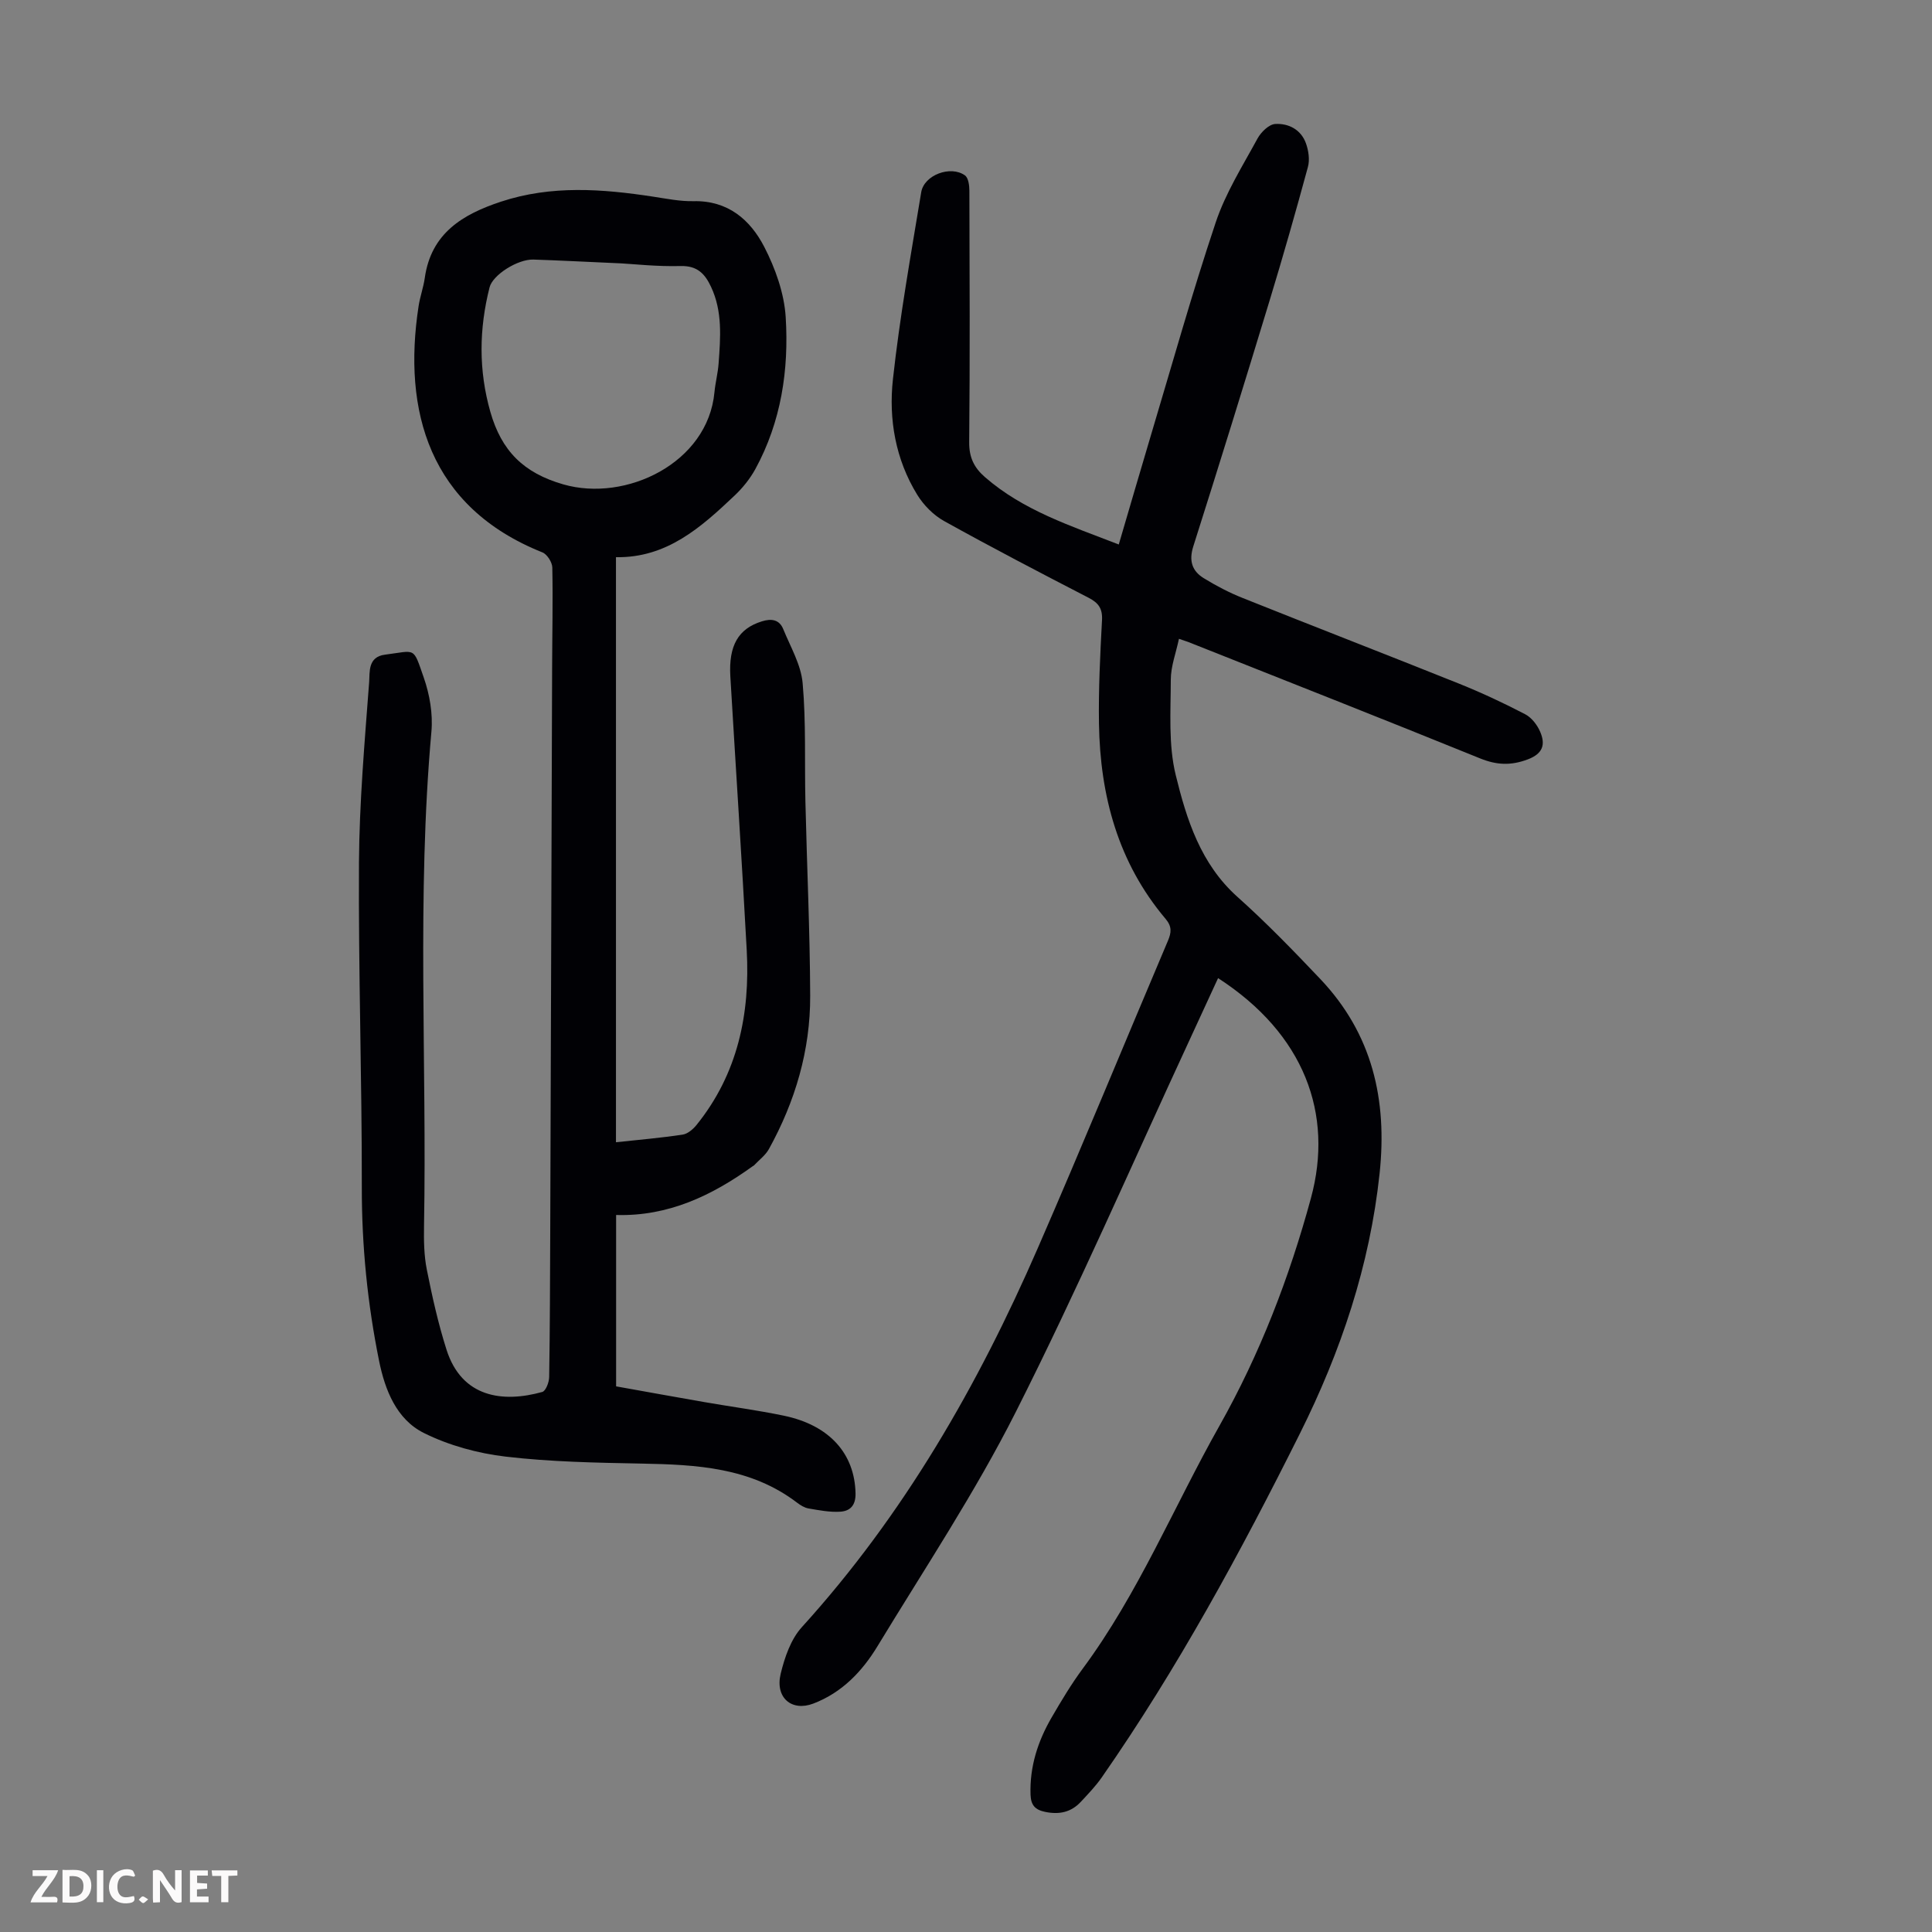 <svg enable-background="new 0 0 400 400" viewBox="0 0 400 400" xmlns="http://www.w3.org/2000/svg"><rect x="0" y="0" width="400" height="400" fill="#808080" stroke="none"/><g fill="#fbfafa"><path d="m37.59 393.81c-.92.31-1.52.05-2-.78-.7-1.2-1.52-2.34-2.47-3.78v4.59c-.55.03-.95.05-1.41.07-.03-.37-.06-.64-.06-.91 0-1.91 0-3.81 0-5.7 1.13-.41 1.77-.03 2.29.91.62 1.11 1.38 2.14 2.31 3.19v-4.2h1.35v6.61z"/><path d="m12.94 393.88v-6.75c1.9.19 3.93-.54 5.37 1.29.8 1.01.78 2.88.03 3.97-1.37 1.97-3.4 1.51-5.4 1.49m1.45-1.22c2.04.12 2.92-.58 2.89-2.21-.03-1.51-.98-2.19-2.89-2z"/><path d="m11.81 393.87h-5.49c.68-2.18 2.47-3.48 3.51-5.45h-3.08v-1.21h5.29c-.71 2.13-2.44 3.48-3.47 5.51.86 0 1.63.04 2.39-.01.79-.05 1.14.21.85 1.16"/><path d="m39.33 393.86v-6.61h3.7v1.07h-2.22v1.52c.68.04 1.34.09 2.07.13v1.07c-.72.05-1.38.09-2.1.14v1.48h2.4v1.19h-3.85z"/><path d="m27.71 388.56c-1.15-.3-2.46-.61-3.1.64-.37.73-.41 1.93-.06 2.67.63 1.35 1.99.93 3.17.68.35.94-.01 1.32-.93 1.46-1.62.25-3.05-.27-3.76-1.48-.73-1.24-.6-3.03.31-4.17.88-1.11 2.71-1.7 4-1.16.32.13.44.74.65 1.12-.1.08-.19.16-.28.24"/><path d="m49.15 387.24v1.07c-.59.02-1.17.05-1.87.08v5.44h-1.48v-5.44h-1.85c-.05-.4-.08-.73-.13-1.15z"/><path d="m20.06 387.21h1.33v6.62h-1.33z"/><path d="m30.68 393.25c-.49.38-.8.79-1.05.76-.32-.05-.6-.45-.9-.7.26-.24.51-.64.8-.67.29-.04.62.3 1.15.61"/></g><path d="m127.53 115.36v121.13c4.74-.51 9.3-.9 13.81-1.58 1.04-.16 2.16-1.12 2.87-2 8.55-10.6 11.11-22.99 10.39-36.21-1.02-18.88-2.27-37.76-3.39-56.64-.38-6.44 1.67-9.9 6.51-11.41 1.99-.63 3.64-.39 4.45 1.62 1.5 3.68 3.68 7.37 4.01 11.19.72 8.1.38 16.3.57 24.45.31 13.42.94 26.85.99 40.27.04 11.27-3.1 21.87-8.55 31.73-.72 1.29-2.04 2.26-3.08 3.37-.07.08-.19.11-.28.18-8.4 6.05-17.45 10.41-28.27 10.09v35.48c6 1.07 12.11 2.19 18.23 3.25 5.51.96 11.06 1.69 16.53 2.83 9.46 1.98 14.64 7.89 14.81 16.08.05 2.51-1.14 3.66-3.16 3.79-2.17.14-4.4-.3-6.57-.67-.84-.14-1.68-.67-2.38-1.2-9.58-7.3-20.8-7.88-32.2-8.09-9.38-.18-18.81-.35-28.11-1.44-5.79-.68-11.76-2.31-16.96-4.9-5.66-2.82-8.04-8.89-9.26-14.9-2.4-11.85-3.6-23.83-3.58-35.98.03-22.38-.72-44.77-.59-67.15.08-12.49 1.17-24.97 2.11-37.44.15-2.02-.32-5.22 3.29-5.67 6.47-.82 5.75-1.75 8.02 4.76 1.22 3.5 1.91 7.5 1.58 11.17-3.06 34.09-.92 68.25-1.53 102.37-.05 3.01-.01 6.09.58 9.03 1.11 5.57 2.35 11.14 4.07 16.55 3.17 9.98 11.69 11.04 19.83 8.77.73-.2 1.42-2.02 1.43-3.1.16-9.96.18-19.92.22-29.89.13-38.96.25-77.91.39-116.87.02-6.94.18-13.88.04-20.82-.02-1.09-1.07-2.75-2.04-3.14-23.48-9.37-28.97-29.32-25.65-50.96.3-1.98 1.01-3.91 1.29-5.89 1.31-9.24 7.84-13.15 15.78-15.77 10.42-3.44 20.95-2.65 31.53-1.03 2.76.42 5.56.99 8.33.93 7.11-.16 11.74 3.84 14.64 9.46 2.3 4.46 4.13 9.6 4.44 14.54.68 10.91-.93 21.67-6.29 31.48-1.1 2-2.61 3.88-4.28 5.46-6.95 6.58-14.05 12.95-24.57 12.77zm1.1-60.83c-7.7-.34-12.95-.62-18.2-.79-3.24-.1-8.41 3.16-9.07 5.75-2.18 8.61-2.3 17.14.17 25.81 2.29 8.01 6.82 12.61 15.11 14.99 12.94 3.72 29.92-4.42 31.28-19.09.19-2 .72-3.97.86-5.97.39-5.36.83-10.73-1.56-15.83-1.27-2.71-2.84-4.41-6.31-4.32-4.89.13-9.81-.42-12.28-.55z" fill="#010105"/><path d="m244.09 132.26c-.62 2.94-1.69 5.71-1.69 8.48-.01 6.59-.52 13.43 1.02 19.72 2.25 9.21 5.16 18.41 12.77 25.22 6 5.36 11.62 11.17 17.16 17.01 10.76 11.34 13.91 24.96 12.28 40.27-2.03 19.07-8.01 36.84-16.51 53.86-12.25 24.52-25.3 48.6-40.99 71.14-1.27 1.83-2.84 3.46-4.36 5.09-2 2.15-4.44 2.68-7.34 2.09-2.14-.43-2.99-1.4-3.07-3.58-.19-5.8 1.51-11.05 4.36-15.96 2.02-3.48 4.1-6.96 6.49-10.18 11.51-15.57 18.82-33.48 28.25-50.2 8.4-14.9 14.47-30.68 18.95-47.14 4.76-17.47-1.38-34.03-19.22-45.57-1.97 4.27-3.91 8.49-5.86 12.71-11.93 25.75-23.25 51.81-36.03 77.13-8.44 16.72-18.89 32.44-28.63 48.49-3.17 5.22-7.35 9.61-13.29 11.87-4.47 1.7-7.94-1.22-6.75-6.17.82-3.39 2.1-7.14 4.37-9.64 21.09-23.23 36.46-49.99 48.89-78.55 9.19-21.1 17.93-42.39 26.92-63.58.72-1.7.85-2.94-.48-4.52-9.85-11.65-13.56-25.5-13.8-40.42-.11-7.15.25-14.32.63-21.47.12-2.39-.75-3.55-2.78-4.6-10.03-5.18-20.05-10.4-29.91-15.88-2.2-1.22-4.24-3.29-5.57-5.45-4.49-7.31-5.94-15.62-5.03-23.9 1.42-12.97 3.73-25.85 5.86-38.74.59-3.56 6.08-5.61 9.05-3.48.72.51.92 2.1.92 3.19.05 17.35.13 34.7-.04 52.05-.03 3.14 1.01 5.27 3.25 7.22 7.95 6.93 17.73 10.08 27.72 13.96 2.28-7.74 4.41-15.11 6.61-22.46 4.42-14.76 8.57-29.61 13.46-44.22 2.03-6.08 5.56-11.68 8.65-17.36.72-1.33 2.36-2.94 3.66-3.02 2.77-.17 5.35 1.16 6.37 4 .54 1.5.82 3.4.41 4.9-2.51 9.25-5.14 18.48-7.93 27.65-5.17 17-10.42 33.97-15.8 50.9-.95 2.99-.25 5.11 2.17 6.59 2.55 1.57 5.25 2.98 8.03 4.09 14.93 5.97 29.92 11.77 44.84 17.75 4.65 1.87 9.21 4 13.66 6.32 1.35.7 2.54 2.25 3.14 3.69 1.08 2.56.58 4.46-2.58 5.66-3.5 1.32-6.46 1.19-9.9-.21-20.08-8.15-40.25-16.09-60.4-24.09-.42-.15-.84-.28-1.93-.66z" fill="#010105"/></svg>